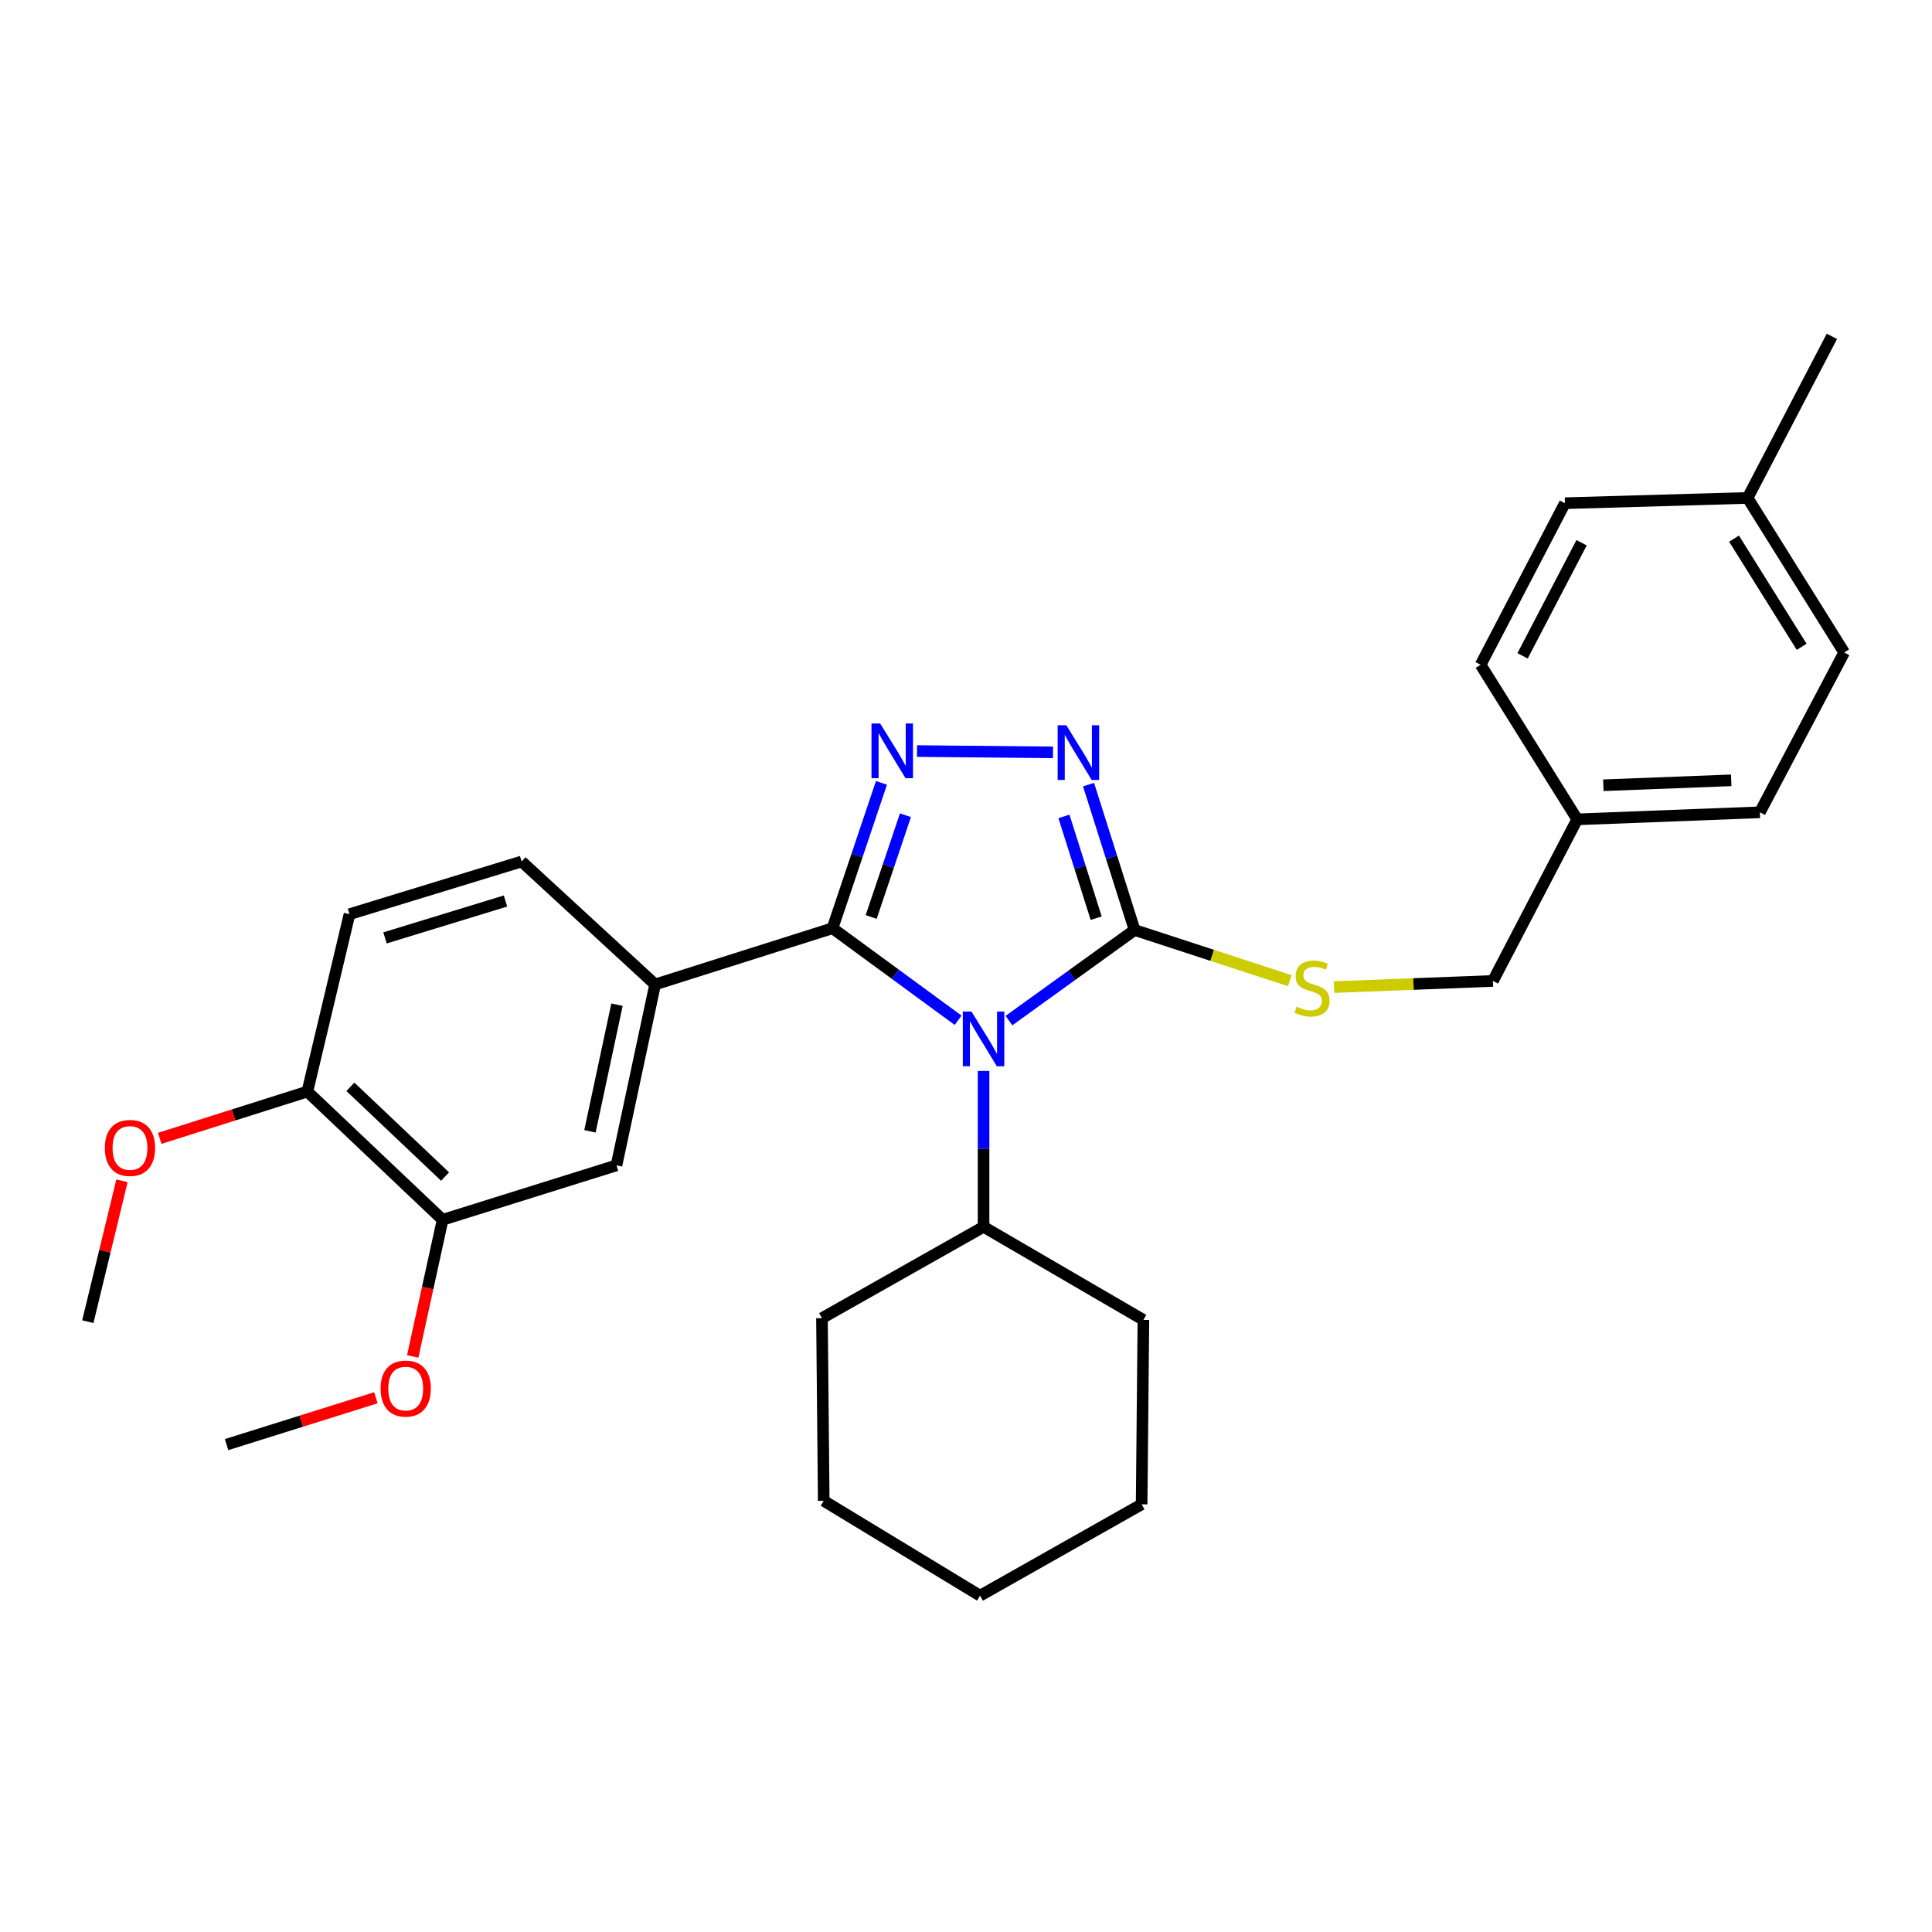 <?xml version='1.0' encoding='iso-8859-1'?>
<svg version='1.1' baseProfile='full'
              xmlns='http://www.w3.org/2000/svg'
                      xmlns:rdkit='http://www.rdkit.org/xml'
                      xmlns:xlink='http://www.w3.org/1999/xlink'
                  xml:space='preserve'
width='1000px' height='1000px' viewBox='0 0 1000 1000'>
<!-- END OF HEADER -->
<rect style='opacity:1.0;fill:#FFFFFF;stroke:none' width='1000' height='1000' x='0' y='0'> </rect>
<path class='bond-0' d='M 545.031,389.419 L 474.642,388.752' style='fill:none;fill-rule:evenodd;stroke:#0000FF;stroke-width:6px;stroke-linecap:butt;stroke-linejoin:miter;stroke-opacity:1' />
<path class='bond-1' d='M 563.429,406.112 L 575.349,443.739' style='fill:none;fill-rule:evenodd;stroke:#0000FF;stroke-width:6px;stroke-linecap:butt;stroke-linejoin:miter;stroke-opacity:1' />
<path class='bond-1' d='M 575.349,443.739 L 587.27,481.367' style='fill:none;fill-rule:evenodd;stroke:#000000;stroke-width:6px;stroke-linecap:butt;stroke-linejoin:miter;stroke-opacity:1' />
<path class='bond-1' d='M 550.692,422.568 L 559.037,448.907' style='fill:none;fill-rule:evenodd;stroke:#0000FF;stroke-width:6px;stroke-linecap:butt;stroke-linejoin:miter;stroke-opacity:1' />
<path class='bond-1' d='M 559.037,448.907 L 567.381,475.247' style='fill:none;fill-rule:evenodd;stroke:#000000;stroke-width:6px;stroke-linecap:butt;stroke-linejoin:miter;stroke-opacity:1' />
<path class='bond-2' d='M 456.239,405.213 L 443.573,442.834' style='fill:none;fill-rule:evenodd;stroke:#0000FF;stroke-width:6px;stroke-linecap:butt;stroke-linejoin:miter;stroke-opacity:1' />
<path class='bond-2' d='M 443.573,442.834 L 430.907,480.455' style='fill:none;fill-rule:evenodd;stroke:#000000;stroke-width:6px;stroke-linecap:butt;stroke-linejoin:miter;stroke-opacity:1' />
<path class='bond-2' d='M 468.656,421.959 L 459.79,448.294' style='fill:none;fill-rule:evenodd;stroke:#0000FF;stroke-width:6px;stroke-linecap:butt;stroke-linejoin:miter;stroke-opacity:1' />
<path class='bond-2' d='M 459.79,448.294 L 450.924,474.628' style='fill:none;fill-rule:evenodd;stroke:#000000;stroke-width:6px;stroke-linecap:butt;stroke-linejoin:miter;stroke-opacity:1' />
<path class='bond-3' d='M 430.907,480.455 L 339.092,509.545' style='fill:none;fill-rule:evenodd;stroke:#000000;stroke-width:6px;stroke-linecap:butt;stroke-linejoin:miter;stroke-opacity:1' />
<path class='bond-4' d='M 430.907,480.455 L 463.416,504.271' style='fill:none;fill-rule:evenodd;stroke:#000000;stroke-width:6px;stroke-linecap:butt;stroke-linejoin:miter;stroke-opacity:1' />
<path class='bond-4' d='M 463.416,504.271 L 495.925,528.088' style='fill:none;fill-rule:evenodd;stroke:#0000FF;stroke-width:6px;stroke-linecap:butt;stroke-linejoin:miter;stroke-opacity:1' />
<path class='bond-5' d='M 522.238,528.251 L 554.754,504.809' style='fill:none;fill-rule:evenodd;stroke:#0000FF;stroke-width:6px;stroke-linecap:butt;stroke-linejoin:miter;stroke-opacity:1' />
<path class='bond-5' d='M 554.754,504.809 L 587.27,481.367' style='fill:none;fill-rule:evenodd;stroke:#000000;stroke-width:6px;stroke-linecap:butt;stroke-linejoin:miter;stroke-opacity:1' />
<path class='bond-6' d='M 509.088,554.323 L 509.088,594.663' style='fill:none;fill-rule:evenodd;stroke:#0000FF;stroke-width:6px;stroke-linecap:butt;stroke-linejoin:miter;stroke-opacity:1' />
<path class='bond-6' d='M 509.088,594.663 L 509.088,635.002' style='fill:none;fill-rule:evenodd;stroke:#000000;stroke-width:6px;stroke-linecap:butt;stroke-linejoin:miter;stroke-opacity:1' />
<path class='bond-7' d='M 587.27,481.367 L 627.434,494.486' style='fill:none;fill-rule:evenodd;stroke:#000000;stroke-width:6px;stroke-linecap:butt;stroke-linejoin:miter;stroke-opacity:1' />
<path class='bond-7' d='M 627.434,494.486 L 667.599,507.606' style='fill:none;fill-rule:evenodd;stroke:#CCCC00;stroke-width:6px;stroke-linecap:butt;stroke-linejoin:miter;stroke-opacity:1' />
<path class='bond-8' d='M 816.368,424.09 L 766.364,344.093' style='fill:none;fill-rule:evenodd;stroke:#000000;stroke-width:6px;stroke-linecap:butt;stroke-linejoin:miter;stroke-opacity:1' />
<path class='bond-9' d='M 816.368,424.09 L 910.91,420.449' style='fill:none;fill-rule:evenodd;stroke:#000000;stroke-width:6px;stroke-linecap:butt;stroke-linejoin:miter;stroke-opacity:1' />
<path class='bond-9' d='M 829.891,406.445 L 896.071,403.896' style='fill:none;fill-rule:evenodd;stroke:#000000;stroke-width:6px;stroke-linecap:butt;stroke-linejoin:miter;stroke-opacity:1' />
<path class='bond-10' d='M 816.368,424.09 L 772.733,507.729' style='fill:none;fill-rule:evenodd;stroke:#000000;stroke-width:6px;stroke-linecap:butt;stroke-linejoin:miter;stroke-opacity:1' />
<path class='bond-11' d='M 690.516,510.917 L 731.625,509.323' style='fill:none;fill-rule:evenodd;stroke:#CCCC00;stroke-width:6px;stroke-linecap:butt;stroke-linejoin:miter;stroke-opacity:1' />
<path class='bond-11' d='M 731.625,509.323 L 772.733,507.729' style='fill:none;fill-rule:evenodd;stroke:#000000;stroke-width:6px;stroke-linecap:butt;stroke-linejoin:miter;stroke-opacity:1' />
<path class='bond-12' d='M 904.551,257.726 L 954.545,337.723' style='fill:none;fill-rule:evenodd;stroke:#000000;stroke-width:6px;stroke-linecap:butt;stroke-linejoin:miter;stroke-opacity:1' />
<path class='bond-12' d='M 897.539,278.794 L 932.535,334.793' style='fill:none;fill-rule:evenodd;stroke:#000000;stroke-width:6px;stroke-linecap:butt;stroke-linejoin:miter;stroke-opacity:1' />
<path class='bond-13' d='M 904.551,257.726 L 948.186,174.087' style='fill:none;fill-rule:evenodd;stroke:#000000;stroke-width:6px;stroke-linecap:butt;stroke-linejoin:miter;stroke-opacity:1' />
<path class='bond-14' d='M 904.551,257.726 L 809.999,260.454' style='fill:none;fill-rule:evenodd;stroke:#000000;stroke-width:6px;stroke-linecap:butt;stroke-linejoin:miter;stroke-opacity:1' />
<path class='bond-15' d='M 809.999,260.454 L 766.364,344.093' style='fill:none;fill-rule:evenodd;stroke:#000000;stroke-width:6px;stroke-linecap:butt;stroke-linejoin:miter;stroke-opacity:1' />
<path class='bond-15' d='M 818.625,280.915 L 788.08,339.462' style='fill:none;fill-rule:evenodd;stroke:#000000;stroke-width:6px;stroke-linecap:butt;stroke-linejoin:miter;stroke-opacity:1' />
<path class='bond-16' d='M 509.088,635.002 L 591.824,683.181' style='fill:none;fill-rule:evenodd;stroke:#000000;stroke-width:6px;stroke-linecap:butt;stroke-linejoin:miter;stroke-opacity:1' />
<path class='bond-17' d='M 509.088,635.002 L 425.45,682.278' style='fill:none;fill-rule:evenodd;stroke:#000000;stroke-width:6px;stroke-linecap:butt;stroke-linejoin:miter;stroke-opacity:1' />
<path class='bond-18' d='M 591.824,683.181 L 590.911,778.637' style='fill:none;fill-rule:evenodd;stroke:#000000;stroke-width:6px;stroke-linecap:butt;stroke-linejoin:miter;stroke-opacity:1' />
<path class='bond-19' d='M 339.092,509.545 L 319.091,603.184' style='fill:none;fill-rule:evenodd;stroke:#000000;stroke-width:6px;stroke-linecap:butt;stroke-linejoin:miter;stroke-opacity:1' />
<path class='bond-19' d='M 319.358,520.016 L 305.357,585.564' style='fill:none;fill-rule:evenodd;stroke:#000000;stroke-width:6px;stroke-linecap:butt;stroke-linejoin:miter;stroke-opacity:1' />
<path class='bond-20' d='M 339.092,509.545 L 269.999,445.908' style='fill:none;fill-rule:evenodd;stroke:#000000;stroke-width:6px;stroke-linecap:butt;stroke-linejoin:miter;stroke-opacity:1' />
<path class='bond-21' d='M 319.091,603.184 L 229.092,631.361' style='fill:none;fill-rule:evenodd;stroke:#000000;stroke-width:6px;stroke-linecap:butt;stroke-linejoin:miter;stroke-opacity:1' />
<path class='bond-22' d='M 229.092,631.361 L 221.354,666.724' style='fill:none;fill-rule:evenodd;stroke:#000000;stroke-width:6px;stroke-linecap:butt;stroke-linejoin:miter;stroke-opacity:1' />
<path class='bond-22' d='M 221.354,666.724 L 213.616,702.087' style='fill:none;fill-rule:evenodd;stroke:#FF0000;stroke-width:6px;stroke-linecap:butt;stroke-linejoin:miter;stroke-opacity:1' />
<path class='bond-23' d='M 229.092,631.361 L 159.086,564.996' style='fill:none;fill-rule:evenodd;stroke:#000000;stroke-width:6px;stroke-linecap:butt;stroke-linejoin:miter;stroke-opacity:1' />
<path class='bond-23' d='M 230.364,608.988 L 181.36,562.532' style='fill:none;fill-rule:evenodd;stroke:#000000;stroke-width:6px;stroke-linecap:butt;stroke-linejoin:miter;stroke-opacity:1' />
<path class='bond-24' d='M 159.086,564.996 L 180.904,473.182' style='fill:none;fill-rule:evenodd;stroke:#000000;stroke-width:6px;stroke-linecap:butt;stroke-linejoin:miter;stroke-opacity:1' />
<path class='bond-25' d='M 159.086,564.996 L 120.883,577.104' style='fill:none;fill-rule:evenodd;stroke:#000000;stroke-width:6px;stroke-linecap:butt;stroke-linejoin:miter;stroke-opacity:1' />
<path class='bond-25' d='M 120.883,577.104 L 82.68,589.212' style='fill:none;fill-rule:evenodd;stroke:#FF0000;stroke-width:6px;stroke-linecap:butt;stroke-linejoin:miter;stroke-opacity:1' />
<path class='bond-26' d='M 269.999,445.908 L 180.904,473.182' style='fill:none;fill-rule:evenodd;stroke:#000000;stroke-width:6px;stroke-linecap:butt;stroke-linejoin:miter;stroke-opacity:1' />
<path class='bond-26' d='M 261.644,466.361 L 199.277,485.453' style='fill:none;fill-rule:evenodd;stroke:#000000;stroke-width:6px;stroke-linecap:butt;stroke-linejoin:miter;stroke-opacity:1' />
<path class='bond-27' d='M 194.564,723.481 L 155.915,735.606' style='fill:none;fill-rule:evenodd;stroke:#FF0000;stroke-width:6px;stroke-linecap:butt;stroke-linejoin:miter;stroke-opacity:1' />
<path class='bond-27' d='M 155.915,735.606 L 117.267,747.731' style='fill:none;fill-rule:evenodd;stroke:#000000;stroke-width:6px;stroke-linecap:butt;stroke-linejoin:miter;stroke-opacity:1' />
<path class='bond-28' d='M 63.133,611.171 L 54.294,647.632' style='fill:none;fill-rule:evenodd;stroke:#FF0000;stroke-width:6px;stroke-linecap:butt;stroke-linejoin:miter;stroke-opacity:1' />
<path class='bond-28' d='M 54.294,647.632 L 45.455,684.094' style='fill:none;fill-rule:evenodd;stroke:#000000;stroke-width:6px;stroke-linecap:butt;stroke-linejoin:miter;stroke-opacity:1' />
<path class='bond-29' d='M 425.45,682.278 L 426.362,776.821' style='fill:none;fill-rule:evenodd;stroke:#000000;stroke-width:6px;stroke-linecap:butt;stroke-linejoin:miter;stroke-opacity:1' />
<path class='bond-30' d='M 590.911,778.637 L 507.272,825.913' style='fill:none;fill-rule:evenodd;stroke:#000000;stroke-width:6px;stroke-linecap:butt;stroke-linejoin:miter;stroke-opacity:1' />
<path class='bond-31' d='M 426.362,776.821 L 507.272,825.913' style='fill:none;fill-rule:evenodd;stroke:#000000;stroke-width:6px;stroke-linecap:butt;stroke-linejoin:miter;stroke-opacity:1' />
<path class='bond-32' d='M 954.545,337.723 L 910.91,420.449' style='fill:none;fill-rule:evenodd;stroke:#000000;stroke-width:6px;stroke-linecap:butt;stroke-linejoin:miter;stroke-opacity:1' />
<path  class='atom-0' d='M 551.92 375.384
L 561.2 390.384
Q 562.12 391.864, 563.6 394.544
Q 565.08 397.224, 565.16 397.384
L 565.16 375.384
L 568.92 375.384
L 568.92 403.704
L 565.04 403.704
L 555.08 387.304
Q 553.92 385.384, 552.68 383.184
Q 551.48 380.984, 551.12 380.304
L 551.12 403.704
L 547.44 403.704
L 547.44 375.384
L 551.92 375.384
' fill='#0000FF'/>
<path  class='atom-1' d='M 455.562 374.471
L 464.842 389.471
Q 465.762 390.951, 467.242 393.631
Q 468.722 396.311, 468.802 396.471
L 468.802 374.471
L 472.562 374.471
L 472.562 402.791
L 468.682 402.791
L 458.722 386.391
Q 457.562 384.471, 456.322 382.271
Q 455.122 380.071, 454.762 379.391
L 454.762 402.791
L 451.082 402.791
L 451.082 374.471
L 455.562 374.471
' fill='#0000FF'/>
<path  class='atom-3' d='M 502.828 523.571
L 512.108 538.571
Q 513.028 540.051, 514.508 542.731
Q 515.988 545.411, 516.068 545.571
L 516.068 523.571
L 519.828 523.571
L 519.828 551.891
L 515.948 551.891
L 505.988 535.491
Q 504.828 533.571, 503.588 531.371
Q 502.388 529.171, 502.028 528.491
L 502.028 551.891
L 498.348 551.891
L 498.348 523.571
L 502.828 523.571
' fill='#0000FF'/>
<path  class='atom-6' d='M 671.094 521.08
Q 671.414 521.2, 672.734 521.76
Q 674.054 522.32, 675.494 522.68
Q 676.974 523, 678.414 523
Q 681.094 523, 682.654 521.72
Q 684.214 520.4, 684.214 518.12
Q 684.214 516.56, 683.414 515.6
Q 682.654 514.64, 681.454 514.12
Q 680.254 513.6, 678.254 513
Q 675.734 512.24, 674.214 511.52
Q 672.734 510.8, 671.654 509.28
Q 670.614 507.76, 670.614 505.2
Q 670.614 501.64, 673.014 499.44
Q 675.454 497.24, 680.254 497.24
Q 683.534 497.24, 687.254 498.8
L 686.334 501.88
Q 682.934 500.48, 680.374 500.48
Q 677.614 500.48, 676.094 501.64
Q 674.574 502.76, 674.614 504.72
Q 674.614 506.24, 675.374 507.16
Q 676.174 508.08, 677.294 508.6
Q 678.454 509.12, 680.374 509.72
Q 682.934 510.52, 684.454 511.32
Q 685.974 512.12, 687.054 513.76
Q 688.174 515.36, 688.174 518.12
Q 688.174 522.04, 685.534 524.16
Q 682.934 526.24, 678.574 526.24
Q 676.054 526.24, 674.134 525.68
Q 672.254 525.16, 670.014 524.24
L 671.094 521.08
' fill='#CCCC00'/>
<path  class='atom-17' d='M 196.994 718.721
Q 196.994 711.921, 200.354 708.121
Q 203.714 704.321, 209.994 704.321
Q 216.274 704.321, 219.634 708.121
Q 222.994 711.921, 222.994 718.721
Q 222.994 725.601, 219.594 729.521
Q 216.194 733.401, 209.994 733.401
Q 203.754 733.401, 200.354 729.521
Q 196.994 725.641, 196.994 718.721
M 209.994 730.201
Q 214.314 730.201, 216.634 727.321
Q 218.994 724.401, 218.994 718.721
Q 218.994 713.161, 216.634 710.361
Q 214.314 707.521, 209.994 707.521
Q 205.674 707.521, 203.314 710.321
Q 200.994 713.121, 200.994 718.721
Q 200.994 724.441, 203.314 727.321
Q 205.674 730.201, 209.994 730.201
' fill='#FF0000'/>
<path  class='atom-18' d='M 54.272 594.176
Q 54.272 587.376, 57.632 583.576
Q 60.992 579.776, 67.272 579.776
Q 73.552 579.776, 76.912 583.576
Q 80.272 587.376, 80.272 594.176
Q 80.272 601.056, 76.872 604.976
Q 73.472 608.856, 67.272 608.856
Q 61.032 608.856, 57.632 604.976
Q 54.272 601.096, 54.272 594.176
M 67.272 605.656
Q 71.592 605.656, 73.912 602.776
Q 76.272 599.856, 76.272 594.176
Q 76.272 588.616, 73.912 585.816
Q 71.592 582.976, 67.272 582.976
Q 62.952 582.976, 60.592 585.776
Q 58.272 588.576, 58.272 594.176
Q 58.272 599.896, 60.592 602.776
Q 62.952 605.656, 67.272 605.656
' fill='#FF0000'/>
</svg>
